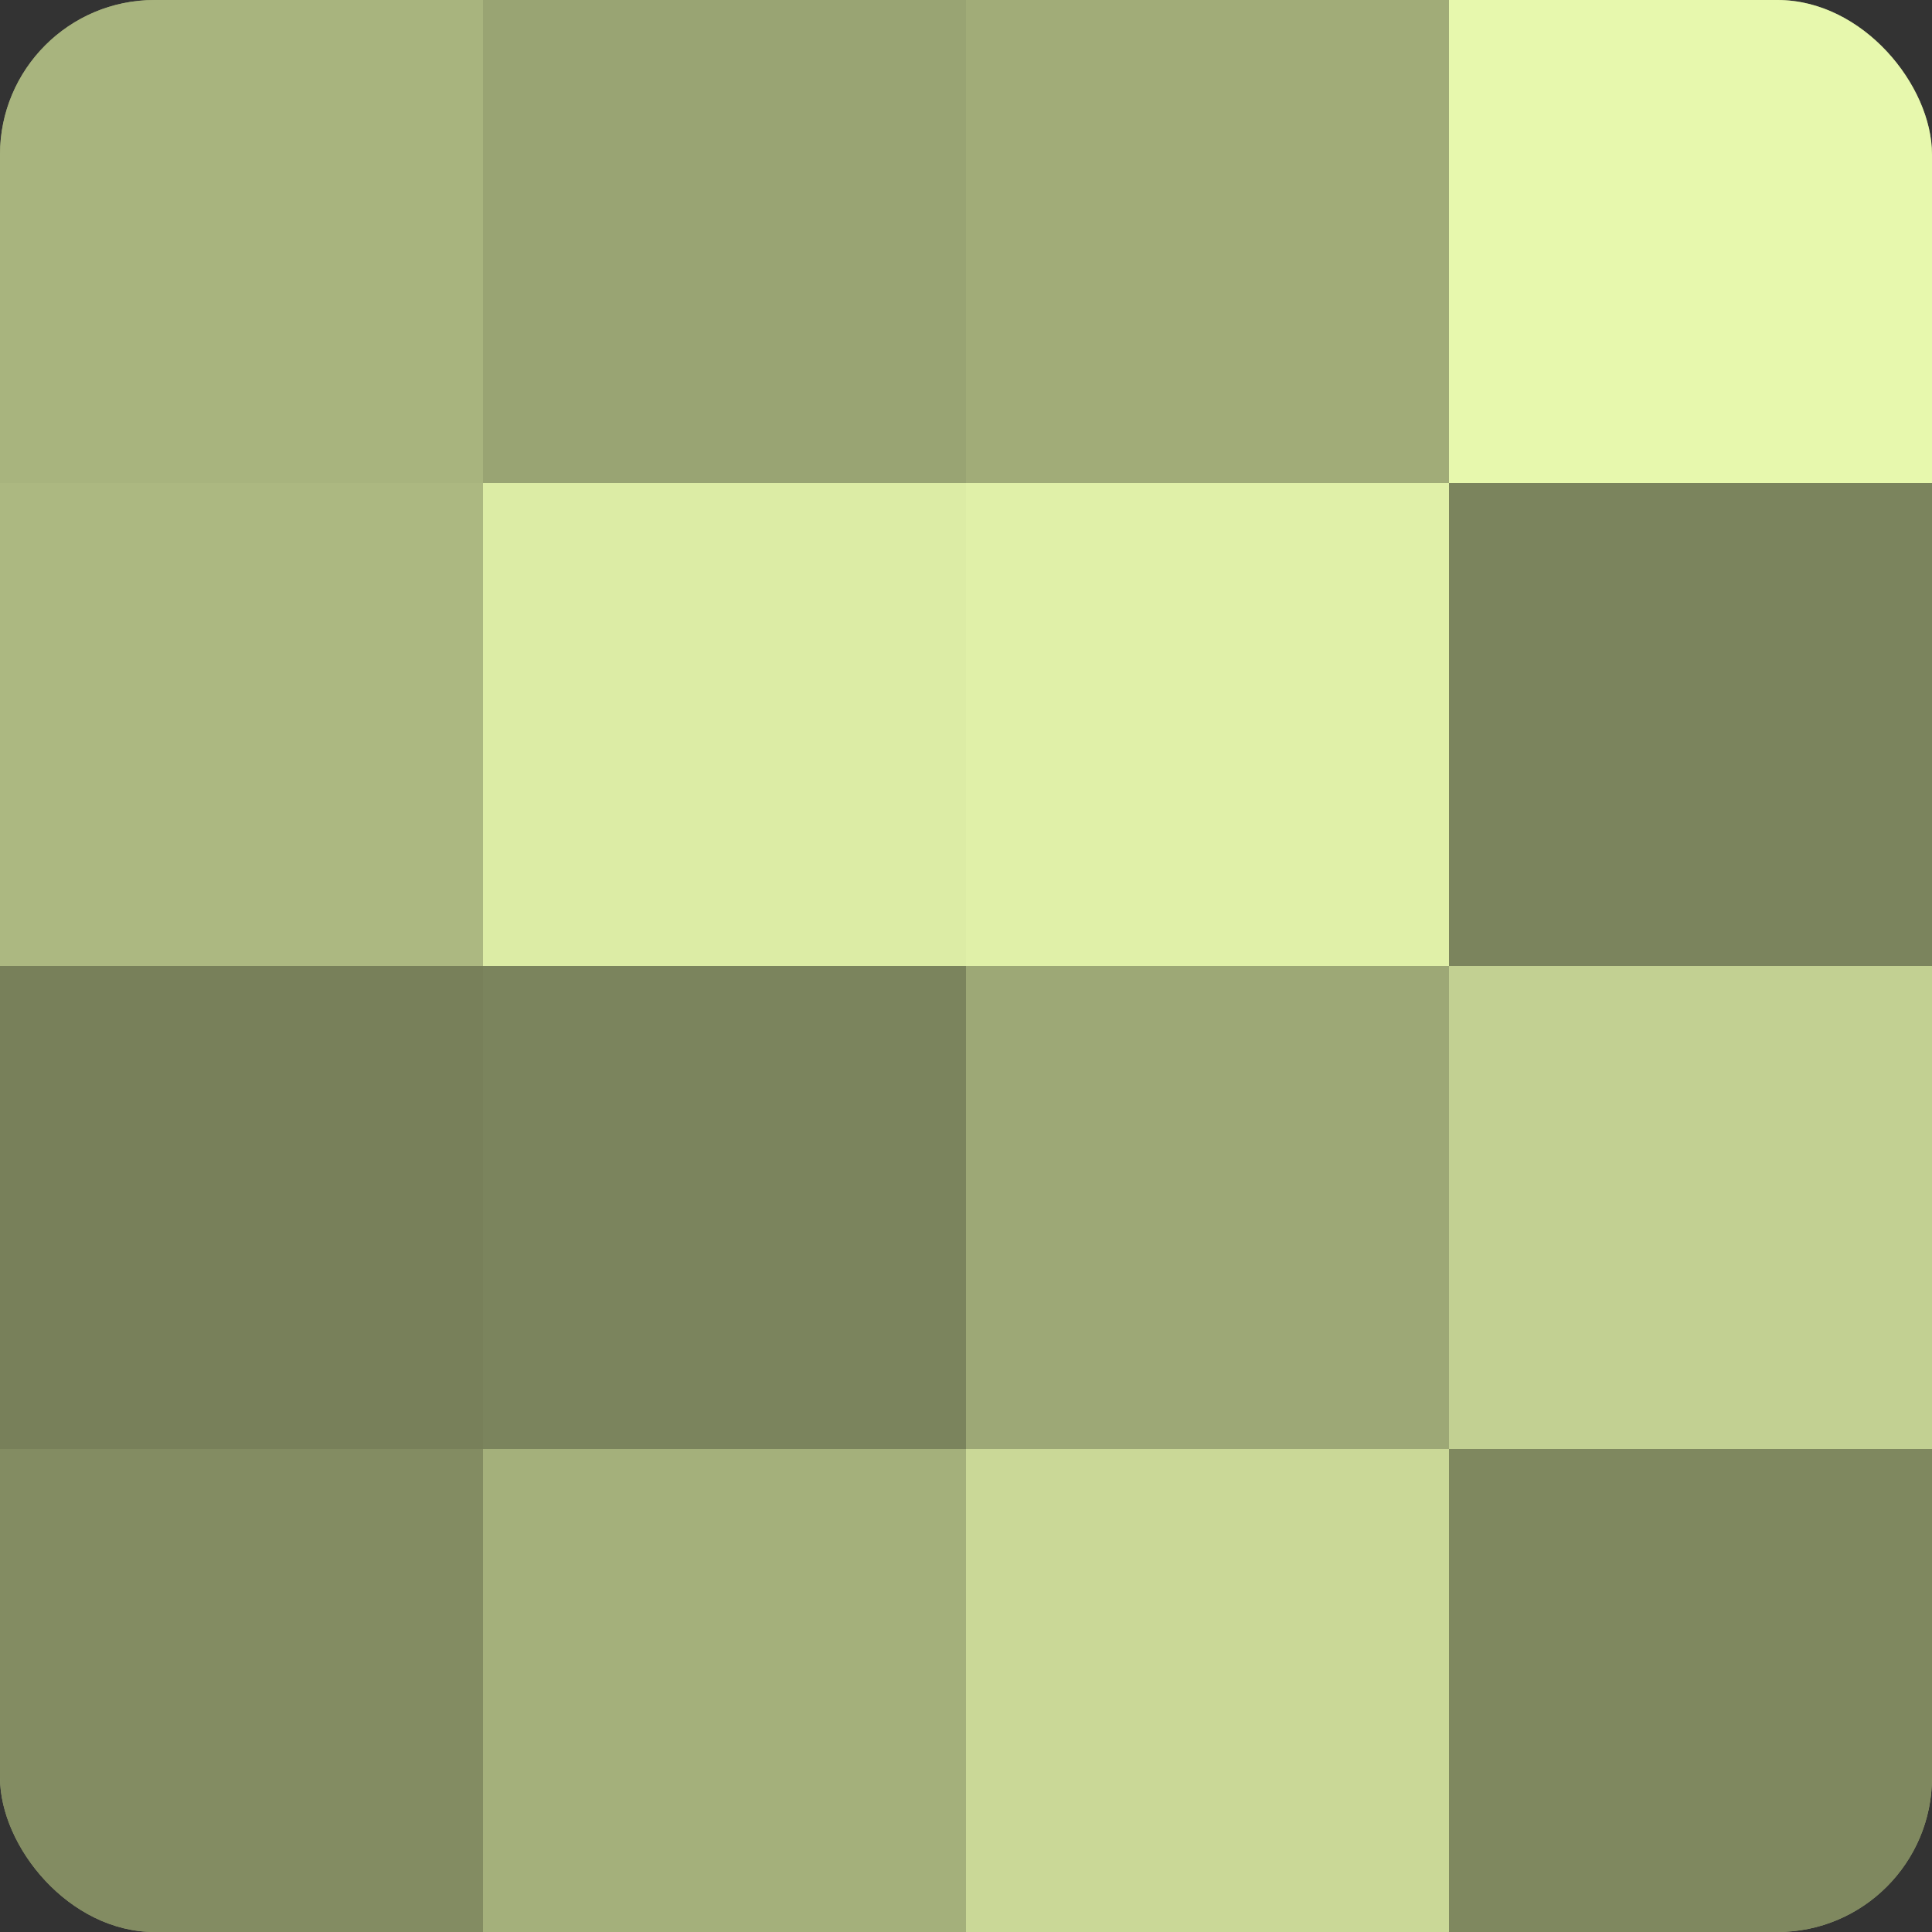 <?xml version="1.0" encoding="UTF-8"?>
<svg xmlns="http://www.w3.org/2000/svg" width="60" height="60" viewBox="0 0 100 100" preserveAspectRatio="xMidYMid meet"><rect x="0" y="0" width="100" height="100" fill="#333333" stroke="none"/><defs><clipPath id="c" width="100" height="100"><rect width="100" height="100" rx="8" ry="8"/></clipPath></defs><g clip-path="url(#c)"><rect width="100" height="100" fill="#96a070"/><rect width="25" height="25" fill="#a8b47e"/><rect y="25" width="25" height="25" fill="#acb881"/><rect y="50" width="25" height="25" fill="#78805a"/><rect y="75" width="25" height="25" fill="#838c62"/><rect x="25" width="25" height="25" fill="#99a473"/><rect x="25" y="25" width="25" height="25" fill="#dceca5"/><rect x="25" y="50" width="25" height="25" fill="#7b845d"/><rect x="25" y="75" width="25" height="25" fill="#a4b07b"/><rect x="50" width="25" height="25" fill="#a1ac78"/><rect x="50" y="25" width="25" height="25" fill="#e0f0a8"/><rect x="50" y="50" width="25" height="25" fill="#9da876"/><rect x="50" y="75" width="25" height="25" fill="#cad897"/><rect x="75" width="25" height="25" fill="#e7f8ad"/><rect x="75" y="25" width="25" height="25" fill="#7b845d"/><rect x="75" y="50" width="25" height="25" fill="#c2d092"/><rect x="75" y="75" width="25" height="25" fill="#7f885f"/></g></svg>
